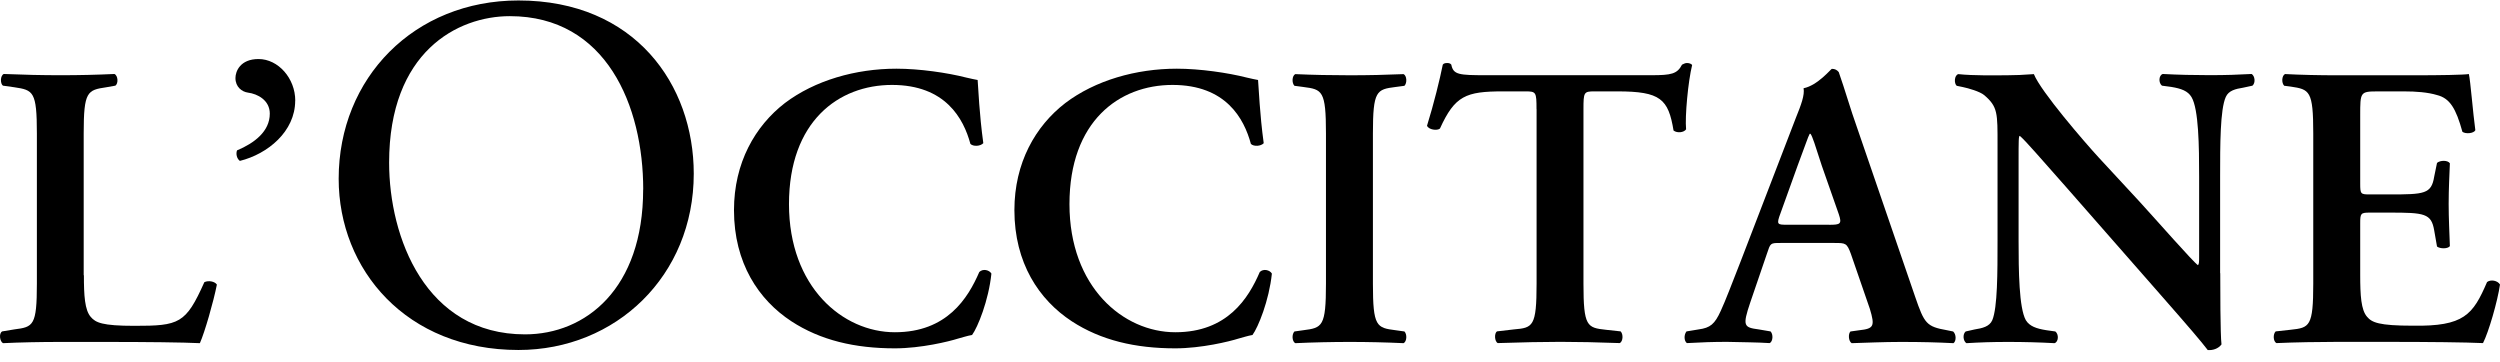 <svg xmlns="http://www.w3.org/2000/svg" fill="none" viewBox="0 0 145 21" height="21" width="145">
<path fill="black" d="M4.866 15.967C4.866 17.137 4.914 17.983 5.265 18.383C5.545 18.71 5.92 18.898 7.796 18.898C10.395 18.898 10.774 18.782 11.852 16.367C12.088 16.251 12.459 16.319 12.579 16.506C12.387 17.488 11.876 19.269 11.593 19.904C10.607 19.856 8.591 19.832 5.968 19.832H3.529C2.331 19.832 1.161 19.856 0.175 19.904C-0.012 19.808 -0.08 19.337 0.127 19.221L0.83 19.105C1.932 18.966 2.139 18.894 2.139 16.455V7.736C2.139 5.297 1.928 5.225 0.83 5.061L0.171 4.969C0.008 4.854 0.008 4.387 0.219 4.291C1.389 4.339 2.443 4.363 3.521 4.363C4.598 4.363 5.608 4.339 6.638 4.291C6.85 4.387 6.874 4.854 6.686 4.969L6.167 5.061C5.066 5.225 4.854 5.297 4.854 7.736V15.963L4.866 15.967Z"></path>
<path fill="black" d="M17.121 5.839C17.121 7.624 15.528 8.933 13.912 9.332C13.724 9.193 13.676 8.909 13.748 8.722C14.758 8.298 15.648 7.62 15.648 6.59C15.648 5.815 14.942 5.444 14.383 5.372C14.031 5.324 13.656 5.045 13.656 4.526C13.656 4.131 13.94 3.424 14.994 3.424C16.143 3.424 17.125 4.55 17.125 5.835"></path>
<path fill="black" d="M37.307 10.985C37.307 6.151 35.172 0.937 29.571 0.937C26.525 0.937 22.569 3.017 22.569 9.432C22.569 13.772 24.681 19.393 30.449 19.393C33.966 19.393 37.303 16.754 37.303 10.985M19.643 10.37C19.643 4.51 24.034 0.027 30.07 0.027C36.836 0.027 40.238 4.921 40.238 10.075C40.238 15.995 35.723 20.299 30.07 20.299C23.567 20.299 19.643 15.64 19.643 10.367"></path>
<path fill="black" d="M57.035 8.299C56.871 8.487 56.448 8.511 56.284 8.347C55.885 6.87 54.831 4.926 51.737 4.926C48.643 4.926 45.761 7.034 45.761 11.84C45.761 16.647 48.879 19.27 51.901 19.27C54.923 19.27 56.14 17.301 56.799 15.776C57.011 15.565 57.386 15.661 57.502 15.868C57.338 17.437 56.707 18.986 56.38 19.429C56.096 19.477 55.817 19.573 55.557 19.641C55.042 19.804 53.426 20.204 51.901 20.204C49.581 20.204 47.589 19.736 45.901 18.635C44.004 17.393 42.571 15.258 42.571 12.188C42.571 9.445 43.793 7.313 45.525 5.976C47.262 4.663 49.629 3.984 51.993 3.984C53.33 3.984 54.947 4.219 56.044 4.499C56.328 4.571 56.492 4.595 56.703 4.639C56.747 5.178 56.795 6.563 57.031 8.295"></path>
<path fill="black" d="M73.302 8.299C73.135 8.487 72.715 8.511 72.552 8.347C72.153 6.87 71.099 4.926 68.005 4.926C64.911 4.926 62.029 7.034 62.029 11.84C62.029 16.647 65.146 19.27 68.168 19.27C71.19 19.27 72.412 17.301 73.067 15.776C73.278 15.565 73.653 15.661 73.769 15.868C73.606 17.437 72.971 18.986 72.644 19.429C72.364 19.477 72.081 19.573 71.821 19.641C71.306 19.804 69.689 20.204 68.164 20.204C65.845 20.204 63.853 19.736 62.164 18.635C60.268 17.393 58.835 15.258 58.835 12.188C58.835 9.445 60.053 7.313 61.789 5.976C63.522 4.663 65.889 3.984 68.256 3.984C69.59 3.984 71.21 4.219 72.312 4.499C72.592 4.571 72.759 4.595 72.967 4.639C73.015 5.178 73.059 6.563 73.294 8.295"></path>
<path fill="black" d="M79.629 16.458C79.629 18.945 79.84 19.013 80.942 19.153L81.457 19.225C81.621 19.389 81.597 19.808 81.409 19.904C80.375 19.856 79.322 19.832 78.291 19.832C77.262 19.832 76.16 19.856 75.126 19.904C74.938 19.808 74.914 19.389 75.078 19.225L75.593 19.153C76.695 19.013 76.906 18.945 76.906 16.458V7.74C76.906 5.257 76.695 5.185 75.593 5.045L75.078 4.977C74.914 4.81 74.938 4.39 75.126 4.299C76.16 4.346 77.21 4.366 78.291 4.366C79.373 4.366 80.375 4.343 81.409 4.299C81.597 4.394 81.621 4.814 81.457 4.977L80.942 5.045C79.84 5.185 79.629 5.257 79.629 7.74V16.458Z"></path>
<path fill="black" d="M89.118 6.33C89.118 5.344 89.094 5.3 88.483 5.3H87.174C85.014 5.3 84.383 5.555 83.517 7.456C83.353 7.595 82.858 7.524 82.767 7.292C83.162 6.027 83.517 4.573 83.681 3.751C83.729 3.679 83.82 3.655 83.94 3.655C84.032 3.655 84.128 3.679 84.176 3.751C84.292 4.338 84.619 4.362 86.212 4.362H95.777C96.926 4.362 97.278 4.294 97.557 3.751C97.653 3.703 97.745 3.655 97.841 3.655C97.98 3.655 98.1 3.703 98.144 3.771C97.909 4.729 97.721 6.749 97.793 7.5C97.673 7.687 97.278 7.735 97.066 7.571C96.763 5.743 96.316 5.3 93.809 5.3H92.471C91.865 5.3 91.841 5.348 91.841 6.33V16.454C91.841 18.941 92.048 19.009 93.15 19.128L93.996 19.22C94.16 19.384 94.136 19.803 93.948 19.899C92.591 19.851 91.537 19.827 90.503 19.827C89.469 19.827 88.371 19.851 86.87 19.899C86.683 19.803 86.659 19.336 86.823 19.22L87.809 19.105C88.91 19.013 89.122 18.941 89.122 16.454V6.33H89.118Z"></path>
<path fill="black" d="M106.088 13.038C106.747 13.038 106.839 12.99 106.651 12.427L105.665 9.613C105.266 8.371 105.126 7.924 105.01 7.76H104.962C104.867 7.924 104.679 8.511 104.26 9.613L103.274 12.355C103.018 13.034 103.086 13.034 103.649 13.034H106.088V13.038ZM103.278 14.092C102.667 14.092 102.691 14.092 102.479 14.723L101.517 17.537C101.05 18.918 101.142 18.99 102.008 19.106L102.691 19.222C102.855 19.385 102.835 19.805 102.643 19.9C101.892 19.852 101.122 19.852 100.16 19.828C99.385 19.828 98.659 19.852 97.841 19.9C97.677 19.785 97.653 19.429 97.817 19.222L98.519 19.106C99.198 19.014 99.453 18.802 99.805 18.028C100.088 17.417 100.459 16.431 100.954 15.17L104.164 6.826C104.467 6.076 104.679 5.513 104.607 5.118C105.429 4.954 106.2 3.992 106.248 3.992C106.435 3.992 106.551 4.064 106.647 4.18C107.018 5.233 107.326 6.335 107.705 7.389L111.078 17.21C111.617 18.779 111.737 18.942 112.93 19.154L113.282 19.226C113.469 19.389 113.469 19.788 113.302 19.904C112.34 19.856 111.473 19.832 110.256 19.832C109.25 19.832 108.22 19.88 107.397 19.904C107.21 19.788 107.186 19.365 107.326 19.226L107.841 19.154C108.683 19.062 108.755 18.922 108.451 17.912L107.35 14.723C107.118 14.092 107.046 14.092 106.387 14.092H103.274H103.278Z"></path>
<path fill="black" d="M128.775 15.848C128.775 16.55 128.775 19.433 128.847 19.976C128.659 20.231 128.332 20.327 128.049 20.303C127.673 19.808 126.995 19.014 125.306 17.089L119.821 10.834C118.296 9.121 117.549 8.231 117.15 7.88C117.078 7.88 117.078 8.135 117.078 9.381V13.951C117.078 15.708 117.102 17.864 117.498 18.57C117.713 18.922 118.108 19.061 118.695 19.153L119.21 19.225C119.422 19.389 119.398 19.832 119.162 19.904C118.296 19.856 117.382 19.832 116.492 19.832C115.506 19.832 114.875 19.856 114.052 19.904C113.865 19.788 113.817 19.389 114.009 19.225L114.524 19.109C114.971 19.037 115.39 18.946 115.553 18.57C115.857 17.844 115.857 15.804 115.857 13.951V8.399C115.857 6.57 115.881 6.195 115.082 5.516C114.827 5.305 114.168 5.117 113.841 5.049L113.49 4.977C113.326 4.838 113.346 4.367 113.581 4.299C114.472 4.395 115.761 4.367 116.348 4.367C116.839 4.367 117.402 4.343 117.965 4.299C118.364 5.305 120.919 8.259 121.737 9.149L124.08 11.68C125.067 12.758 127.246 15.241 127.482 15.381C127.55 15.309 127.55 15.193 127.55 14.818V10.247C127.55 8.49 127.526 6.331 127.106 5.628C126.895 5.277 126.52 5.137 125.933 5.041L125.394 4.969C125.182 4.806 125.206 4.359 125.442 4.291C126.356 4.339 127.222 4.359 128.136 4.359C129.142 4.359 129.753 4.335 130.596 4.291C130.787 4.407 130.831 4.806 130.643 4.969L130.105 5.085C129.661 5.157 129.262 5.249 129.095 5.624C128.767 6.351 128.767 8.391 128.767 10.243V15.844L128.775 15.848Z"></path>
<path fill="black" d="M134.169 7.74C134.169 5.253 133.958 5.185 132.856 5.022L132.484 4.974C132.317 4.806 132.341 4.387 132.532 4.295C133.419 4.343 134.52 4.367 135.554 4.367H140.029C141.53 4.367 142.888 4.343 143.195 4.295C143.287 4.694 143.431 6.543 143.57 7.553C143.479 7.74 143.008 7.784 142.82 7.645C142.445 6.287 142.093 5.7 141.347 5.513C140.808 5.349 140.105 5.301 139.471 5.301H137.898C136.892 5.301 136.892 5.349 136.892 6.686V10.646C136.892 11.257 136.916 11.277 137.455 11.277H138.58C140.62 11.277 141.02 11.253 141.183 10.247L141.347 9.449C141.534 9.285 141.978 9.285 142.093 9.473C142.069 10.108 142.022 10.95 142.022 11.816C142.022 12.682 142.069 13.529 142.093 14.275C141.978 14.439 141.53 14.439 141.347 14.299L141.183 13.361C141.016 12.375 140.62 12.331 138.58 12.331H137.455C136.916 12.331 136.892 12.375 136.892 12.962V15.94C136.892 17.134 136.94 17.976 137.291 18.375C137.57 18.703 137.97 18.89 139.938 18.89C142.916 18.938 143.431 18.259 144.249 16.359C144.461 16.195 144.86 16.267 145 16.503C144.856 17.489 144.341 19.265 144.014 19.9C142.98 19.852 140.964 19.828 138.221 19.828H135.55C134.516 19.828 133.091 19.852 132.033 19.9C131.846 19.804 131.822 19.385 131.989 19.221L132.856 19.126C133.958 19.01 134.169 18.938 134.169 16.451V7.732V7.74Z"></path>
</svg>
